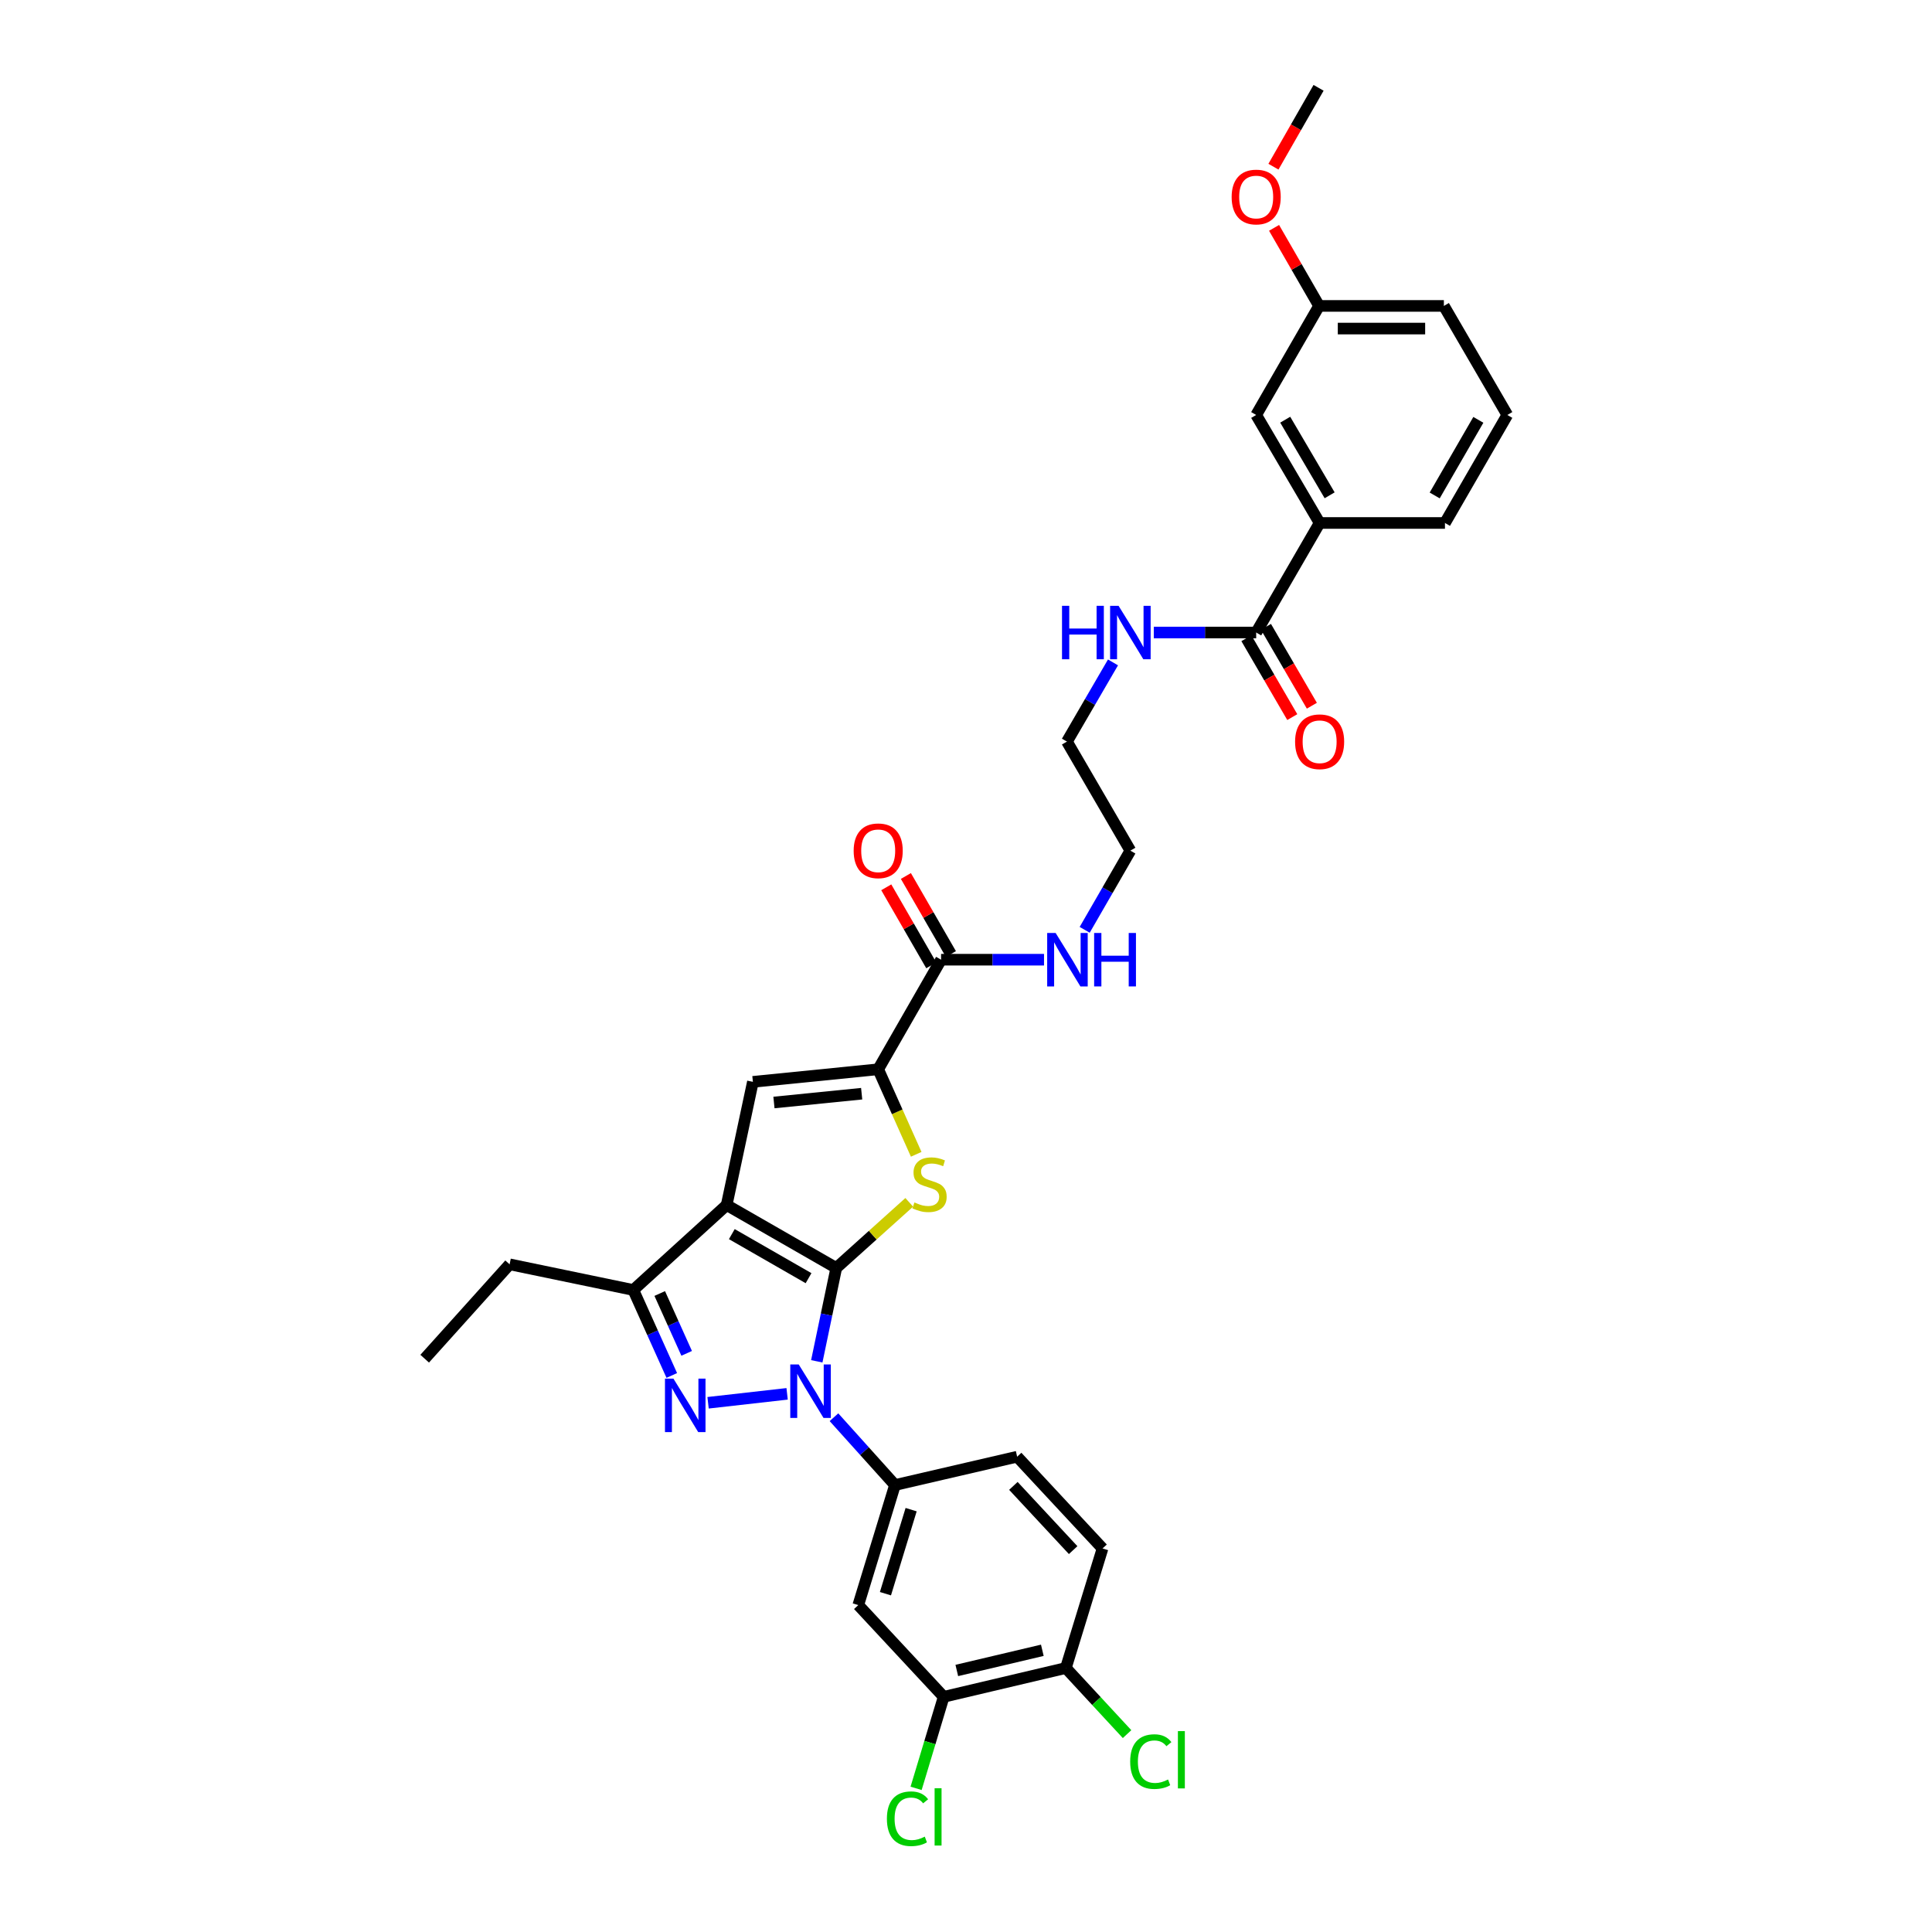 <?xml version='1.0' encoding='iso-8859-1'?>
<svg version='1.1' baseProfile='full'
              xmlns='http://www.w3.org/2000/svg'
                      xmlns:rdkit='http://www.rdkit.org/xml'
                      xmlns:xlink='http://www.w3.org/1999/xlink'
                  xml:space='preserve'
width='1000px' height='1000px' viewBox='0 0 1000 1000'>
<!-- END OF HEADER -->
<rect style='opacity:1.0;fill:#FFFFFF;stroke:none' width='1000' height='1000' x='0' y='0'> </rect>
<path class='bond-0' d='M 432.849,656.299 L 376.118,623.729' style='fill:none;fill-rule:evenodd;stroke:#000000;stroke-width:6px;stroke-linecap:butt;stroke-linejoin:miter;stroke-opacity:1' />
<path class='bond-0' d='M 418.503,661.58 L 378.791,638.781' style='fill:none;fill-rule:evenodd;stroke:#000000;stroke-width:6px;stroke-linecap:butt;stroke-linejoin:miter;stroke-opacity:1' />
<path class='bond-1' d='M 432.849,656.299 L 427.807,680.457' style='fill:none;fill-rule:evenodd;stroke:#000000;stroke-width:6px;stroke-linecap:butt;stroke-linejoin:miter;stroke-opacity:1' />
<path class='bond-1' d='M 427.807,680.457 L 422.765,704.615' style='fill:none;fill-rule:evenodd;stroke:#0000FF;stroke-width:6px;stroke-linecap:butt;stroke-linejoin:miter;stroke-opacity:1' />
<path class='bond-3' d='M 432.849,656.299 L 451.738,639.313' style='fill:none;fill-rule:evenodd;stroke:#000000;stroke-width:6px;stroke-linecap:butt;stroke-linejoin:miter;stroke-opacity:1' />
<path class='bond-3' d='M 451.738,639.313 L 470.627,622.328' style='fill:none;fill-rule:evenodd;stroke:#CCCC00;stroke-width:6px;stroke-linecap:butt;stroke-linejoin:miter;stroke-opacity:1' />
<path class='bond-5' d='M 376.118,623.729 L 389.697,559.965' style='fill:none;fill-rule:evenodd;stroke:#000000;stroke-width:6px;stroke-linecap:butt;stroke-linejoin:miter;stroke-opacity:1' />
<path class='bond-6' d='M 376.118,623.729 L 327.802,667.696' style='fill:none;fill-rule:evenodd;stroke:#000000;stroke-width:6px;stroke-linecap:butt;stroke-linejoin:miter;stroke-opacity:1' />
<path class='bond-2' d='M 407.414,721.447 L 366.498,726.073' style='fill:none;fill-rule:evenodd;stroke:#0000FF;stroke-width:6px;stroke-linecap:butt;stroke-linejoin:miter;stroke-opacity:1' />
<path class='bond-7' d='M 431.663,733.553 L 447.45,751.1' style='fill:none;fill-rule:evenodd;stroke:#0000FF;stroke-width:6px;stroke-linecap:butt;stroke-linejoin:miter;stroke-opacity:1' />
<path class='bond-7' d='M 447.45,751.1 L 463.237,768.647' style='fill:none;fill-rule:evenodd;stroke:#000000;stroke-width:6px;stroke-linecap:butt;stroke-linejoin:miter;stroke-opacity:1' />
<path class='bond-34' d='M 347.716,711.939 L 337.759,689.818' style='fill:none;fill-rule:evenodd;stroke:#0000FF;stroke-width:6px;stroke-linecap:butt;stroke-linejoin:miter;stroke-opacity:1' />
<path class='bond-34' d='M 337.759,689.818 L 327.802,667.696' style='fill:none;fill-rule:evenodd;stroke:#000000;stroke-width:6px;stroke-linecap:butt;stroke-linejoin:miter;stroke-opacity:1' />
<path class='bond-34' d='M 355.419,700.491 L 348.449,685.006' style='fill:none;fill-rule:evenodd;stroke:#0000FF;stroke-width:6px;stroke-linecap:butt;stroke-linejoin:miter;stroke-opacity:1' />
<path class='bond-34' d='M 348.449,685.006 L 341.479,669.521' style='fill:none;fill-rule:evenodd;stroke:#000000;stroke-width:6px;stroke-linecap:butt;stroke-linejoin:miter;stroke-opacity:1' />
<path class='bond-4' d='M 474.227,597.472 L 464.391,575.465' style='fill:none;fill-rule:evenodd;stroke:#CCCC00;stroke-width:6px;stroke-linecap:butt;stroke-linejoin:miter;stroke-opacity:1' />
<path class='bond-4' d='M 464.391,575.465 L 454.555,553.459' style='fill:none;fill-rule:evenodd;stroke:#000000;stroke-width:6px;stroke-linecap:butt;stroke-linejoin:miter;stroke-opacity:1' />
<path class='bond-8' d='M 454.555,553.459 L 487.105,496.741' style='fill:none;fill-rule:evenodd;stroke:#000000;stroke-width:6px;stroke-linecap:butt;stroke-linejoin:miter;stroke-opacity:1' />
<path class='bond-33' d='M 454.555,553.459 L 389.697,559.965' style='fill:none;fill-rule:evenodd;stroke:#000000;stroke-width:6px;stroke-linecap:butt;stroke-linejoin:miter;stroke-opacity:1' />
<path class='bond-33' d='M 445.997,566.099 L 400.596,570.653' style='fill:none;fill-rule:evenodd;stroke:#000000;stroke-width:6px;stroke-linecap:butt;stroke-linejoin:miter;stroke-opacity:1' />
<path class='bond-24' d='M 327.802,667.696 L 263.77,654.41' style='fill:none;fill-rule:evenodd;stroke:#000000;stroke-width:6px;stroke-linecap:butt;stroke-linejoin:miter;stroke-opacity:1' />
<path class='bond-9' d='M 463.237,768.647 L 444.246,830.789' style='fill:none;fill-rule:evenodd;stroke:#000000;stroke-width:6px;stroke-linecap:butt;stroke-linejoin:miter;stroke-opacity:1' />
<path class='bond-9' d='M 471.599,781.394 L 458.305,824.894' style='fill:none;fill-rule:evenodd;stroke:#000000;stroke-width:6px;stroke-linecap:butt;stroke-linejoin:miter;stroke-opacity:1' />
<path class='bond-14' d='M 463.237,768.647 L 526.473,753.987' style='fill:none;fill-rule:evenodd;stroke:#000000;stroke-width:6px;stroke-linecap:butt;stroke-linejoin:miter;stroke-opacity:1' />
<path class='bond-15' d='M 492.183,493.814 L 480.535,473.612' style='fill:none;fill-rule:evenodd;stroke:#000000;stroke-width:6px;stroke-linecap:butt;stroke-linejoin:miter;stroke-opacity:1' />
<path class='bond-15' d='M 480.535,473.612 L 468.886,453.411' style='fill:none;fill-rule:evenodd;stroke:#FF0000;stroke-width:6px;stroke-linecap:butt;stroke-linejoin:miter;stroke-opacity:1' />
<path class='bond-15' d='M 482.027,499.669 L 470.379,479.468' style='fill:none;fill-rule:evenodd;stroke:#000000;stroke-width:6px;stroke-linecap:butt;stroke-linejoin:miter;stroke-opacity:1' />
<path class='bond-15' d='M 470.379,479.468 L 458.731,459.266' style='fill:none;fill-rule:evenodd;stroke:#FF0000;stroke-width:6px;stroke-linecap:butt;stroke-linejoin:miter;stroke-opacity:1' />
<path class='bond-19' d='M 487.105,496.741 L 513.744,496.741' style='fill:none;fill-rule:evenodd;stroke:#000000;stroke-width:6px;stroke-linecap:butt;stroke-linejoin:miter;stroke-opacity:1' />
<path class='bond-19' d='M 513.744,496.741 L 540.384,496.741' style='fill:none;fill-rule:evenodd;stroke:#0000FF;stroke-width:6px;stroke-linecap:butt;stroke-linejoin:miter;stroke-opacity:1' />
<path class='bond-11' d='M 444.246,830.789 L 488.447,878.279' style='fill:none;fill-rule:evenodd;stroke:#000000;stroke-width:6px;stroke-linecap:butt;stroke-linejoin:miter;stroke-opacity:1' />
<path class='bond-10' d='M 650.199,327.396 L 623.699,327.396' style='fill:none;fill-rule:evenodd;stroke:#000000;stroke-width:6px;stroke-linecap:butt;stroke-linejoin:miter;stroke-opacity:1' />
<path class='bond-10' d='M 623.699,327.396 L 597.2,327.396' style='fill:none;fill-rule:evenodd;stroke:#0000FF;stroke-width:6px;stroke-linecap:butt;stroke-linejoin:miter;stroke-opacity:1' />
<path class='bond-12' d='M 650.199,327.396 L 683.035,270.691' style='fill:none;fill-rule:evenodd;stroke:#000000;stroke-width:6px;stroke-linecap:butt;stroke-linejoin:miter;stroke-opacity:1' />
<path class='bond-17' d='M 645.132,330.343 L 657.007,350.757' style='fill:none;fill-rule:evenodd;stroke:#000000;stroke-width:6px;stroke-linecap:butt;stroke-linejoin:miter;stroke-opacity:1' />
<path class='bond-17' d='M 657.007,350.757 L 668.882,371.172' style='fill:none;fill-rule:evenodd;stroke:#FF0000;stroke-width:6px;stroke-linecap:butt;stroke-linejoin:miter;stroke-opacity:1' />
<path class='bond-17' d='M 655.265,324.449 L 667.14,344.863' style='fill:none;fill-rule:evenodd;stroke:#000000;stroke-width:6px;stroke-linecap:butt;stroke-linejoin:miter;stroke-opacity:1' />
<path class='bond-17' d='M 667.14,344.863 L 679.015,365.278' style='fill:none;fill-rule:evenodd;stroke:#FF0000;stroke-width:6px;stroke-linecap:butt;stroke-linejoin:miter;stroke-opacity:1' />
<path class='bond-21' d='M 488.447,878.279 L 481.31,901.964' style='fill:none;fill-rule:evenodd;stroke:#000000;stroke-width:6px;stroke-linecap:butt;stroke-linejoin:miter;stroke-opacity:1' />
<path class='bond-21' d='M 481.31,901.964 L 474.174,925.65' style='fill:none;fill-rule:evenodd;stroke:#00CC00;stroke-width:6px;stroke-linecap:butt;stroke-linejoin:miter;stroke-opacity:1' />
<path class='bond-35' d='M 488.447,878.279 L 551.684,863.359' style='fill:none;fill-rule:evenodd;stroke:#000000;stroke-width:6px;stroke-linecap:butt;stroke-linejoin:miter;stroke-opacity:1' />
<path class='bond-35' d='M 495.24,864.631 L 539.506,854.187' style='fill:none;fill-rule:evenodd;stroke:#000000;stroke-width:6px;stroke-linecap:butt;stroke-linejoin:miter;stroke-opacity:1' />
<path class='bond-16' d='M 683.035,270.691 L 650.199,214.787' style='fill:none;fill-rule:evenodd;stroke:#000000;stroke-width:6px;stroke-linecap:butt;stroke-linejoin:miter;stroke-opacity:1' />
<path class='bond-16' d='M 688.218,256.368 L 665.232,217.236' style='fill:none;fill-rule:evenodd;stroke:#000000;stroke-width:6px;stroke-linecap:butt;stroke-linejoin:miter;stroke-opacity:1' />
<path class='bond-26' d='M 683.035,270.691 L 747.907,270.691' style='fill:none;fill-rule:evenodd;stroke:#000000;stroke-width:6px;stroke-linecap:butt;stroke-linejoin:miter;stroke-opacity:1' />
<path class='bond-13' d='M 551.684,863.359 L 570.674,801.476' style='fill:none;fill-rule:evenodd;stroke:#000000;stroke-width:6px;stroke-linecap:butt;stroke-linejoin:miter;stroke-opacity:1' />
<path class='bond-23' d='M 551.684,863.359 L 567.524,880.468' style='fill:none;fill-rule:evenodd;stroke:#000000;stroke-width:6px;stroke-linecap:butt;stroke-linejoin:miter;stroke-opacity:1' />
<path class='bond-23' d='M 567.524,880.468 L 583.364,897.578' style='fill:none;fill-rule:evenodd;stroke:#00CC00;stroke-width:6px;stroke-linecap:butt;stroke-linejoin:miter;stroke-opacity:1' />
<path class='bond-18' d='M 526.473,753.987 L 570.674,801.476' style='fill:none;fill-rule:evenodd;stroke:#000000;stroke-width:6px;stroke-linecap:butt;stroke-linejoin:miter;stroke-opacity:1' />
<path class='bond-18' d='M 524.523,769.097 L 555.463,802.34' style='fill:none;fill-rule:evenodd;stroke:#000000;stroke-width:6px;stroke-linecap:butt;stroke-linejoin:miter;stroke-opacity:1' />
<path class='bond-22' d='M 650.199,214.787 L 682.755,158.343' style='fill:none;fill-rule:evenodd;stroke:#000000;stroke-width:6px;stroke-linecap:butt;stroke-linejoin:miter;stroke-opacity:1' />
<path class='bond-29' d='M 561.431,481.279 L 573.256,460.785' style='fill:none;fill-rule:evenodd;stroke:#0000FF;stroke-width:6px;stroke-linecap:butt;stroke-linejoin:miter;stroke-opacity:1' />
<path class='bond-29' d='M 573.256,460.785 L 585.08,440.291' style='fill:none;fill-rule:evenodd;stroke:#000000;stroke-width:6px;stroke-linecap:butt;stroke-linejoin:miter;stroke-opacity:1' />
<path class='bond-20' d='M 576.084,342.861 L 564.164,363.354' style='fill:none;fill-rule:evenodd;stroke:#0000FF;stroke-width:6px;stroke-linecap:butt;stroke-linejoin:miter;stroke-opacity:1' />
<path class='bond-20' d='M 564.164,363.354 L 552.244,383.846' style='fill:none;fill-rule:evenodd;stroke:#000000;stroke-width:6px;stroke-linecap:butt;stroke-linejoin:miter;stroke-opacity:1' />
<path class='bond-25' d='M 682.755,158.343 L 671.105,138.142' style='fill:none;fill-rule:evenodd;stroke:#000000;stroke-width:6px;stroke-linecap:butt;stroke-linejoin:miter;stroke-opacity:1' />
<path class='bond-25' d='M 671.105,138.142 L 659.454,117.94' style='fill:none;fill-rule:evenodd;stroke:#FF0000;stroke-width:6px;stroke-linecap:butt;stroke-linejoin:miter;stroke-opacity:1' />
<path class='bond-36' d='M 682.755,158.343 L 747.346,158.343' style='fill:none;fill-rule:evenodd;stroke:#000000;stroke-width:6px;stroke-linecap:butt;stroke-linejoin:miter;stroke-opacity:1' />
<path class='bond-36' d='M 692.444,170.066 L 737.658,170.066' style='fill:none;fill-rule:evenodd;stroke:#000000;stroke-width:6px;stroke-linecap:butt;stroke-linejoin:miter;stroke-opacity:1' />
<path class='bond-32' d='M 263.77,654.41 L 219.817,703.254' style='fill:none;fill-rule:evenodd;stroke:#000000;stroke-width:6px;stroke-linecap:butt;stroke-linejoin:miter;stroke-opacity:1' />
<path class='bond-31' d='M 659.132,86.278 L 670.81,65.866' style='fill:none;fill-rule:evenodd;stroke:#FF0000;stroke-width:6px;stroke-linecap:butt;stroke-linejoin:miter;stroke-opacity:1' />
<path class='bond-31' d='M 670.81,65.866 L 682.488,45.455' style='fill:none;fill-rule:evenodd;stroke:#000000;stroke-width:6px;stroke-linecap:butt;stroke-linejoin:miter;stroke-opacity:1' />
<path class='bond-27' d='M 747.907,270.691 L 780.183,214.787' style='fill:none;fill-rule:evenodd;stroke:#000000;stroke-width:6px;stroke-linecap:butt;stroke-linejoin:miter;stroke-opacity:1' />
<path class='bond-27' d='M 742.596,256.444 L 765.189,217.311' style='fill:none;fill-rule:evenodd;stroke:#000000;stroke-width:6px;stroke-linecap:butt;stroke-linejoin:miter;stroke-opacity:1' />
<path class='bond-30' d='M 780.183,214.787 L 747.346,158.343' style='fill:none;fill-rule:evenodd;stroke:#000000;stroke-width:6px;stroke-linecap:butt;stroke-linejoin:miter;stroke-opacity:1' />
<path class='bond-28' d='M 552.244,383.846 L 585.08,440.291' style='fill:none;fill-rule:evenodd;stroke:#000000;stroke-width:6px;stroke-linecap:butt;stroke-linejoin:miter;stroke-opacity:1' />
<path  class='atom-2' d='M 413.422 706.243
L 422.488 720.897
Q 423.386 722.342, 424.832 724.96
Q 426.278 727.579, 426.356 727.735
L 426.356 706.243
L 430.029 706.243
L 430.029 733.909
L 426.239 733.909
L 416.509 717.888
Q 415.376 716.012, 414.165 713.863
Q 412.992 711.714, 412.641 711.05
L 412.641 733.909
L 409.046 733.909
L 409.046 706.243
L 413.422 706.243
' fill='#0000FF'/>
<path  class='atom-3' d='M 348.564 713.577
L 357.629 728.23
Q 358.528 729.676, 359.974 732.294
Q 361.42 734.912, 361.498 735.068
L 361.498 713.577
L 365.171 713.577
L 365.171 741.242
L 361.38 741.242
L 351.651 725.221
Q 350.518 723.345, 349.306 721.196
Q 348.134 719.047, 347.782 718.383
L 347.782 741.242
L 344.187 741.242
L 344.187 713.577
L 348.564 713.577
' fill='#0000FF'/>
<path  class='atom-4' d='M 473.305 622.388
Q 473.618 622.505, 474.907 623.052
Q 476.197 623.599, 477.603 623.951
Q 479.049 624.264, 480.456 624.264
Q 483.074 624.264, 484.598 623.013
Q 486.122 621.724, 486.122 619.496
Q 486.122 617.972, 485.34 617.035
Q 484.598 616.097, 483.426 615.589
Q 482.253 615.081, 480.3 614.495
Q 477.838 613.752, 476.353 613.049
Q 474.907 612.346, 473.852 610.861
Q 472.836 609.376, 472.836 606.875
Q 472.836 603.397, 475.181 601.248
Q 477.564 599.099, 482.253 599.099
Q 485.457 599.099, 489.091 600.623
L 488.193 603.632
Q 484.871 602.264, 482.371 602.264
Q 479.674 602.264, 478.189 603.397
Q 476.705 604.491, 476.744 606.406
Q 476.744 607.891, 477.486 608.79
Q 478.268 609.688, 479.362 610.196
Q 480.495 610.704, 482.371 611.291
Q 484.871 612.072, 486.356 612.854
Q 487.841 613.635, 488.896 615.237
Q 489.99 616.8, 489.99 619.496
Q 489.99 623.326, 487.411 625.397
Q 484.871 627.429, 480.612 627.429
Q 478.15 627.429, 476.275 626.882
Q 474.438 626.374, 472.25 625.475
L 473.305 622.388
' fill='#CCCC00'/>
<path  class='atom-16' d='M 441.856 440.369
Q 441.856 433.726, 445.138 430.014
Q 448.421 426.302, 454.555 426.302
Q 460.69 426.302, 463.973 430.014
Q 467.255 433.726, 467.255 440.369
Q 467.255 447.09, 463.934 450.919
Q 460.612 454.709, 454.555 454.709
Q 448.46 454.709, 445.138 450.919
Q 441.856 447.129, 441.856 440.369
M 454.555 451.583
Q 458.776 451.583, 461.042 448.77
Q 463.347 445.917, 463.347 440.369
Q 463.347 434.937, 461.042 432.202
Q 458.776 429.428, 454.555 429.428
Q 450.335 429.428, 448.03 432.163
Q 445.764 434.898, 445.764 440.369
Q 445.764 445.957, 448.03 448.77
Q 450.335 451.583, 454.555 451.583
' fill='#FF0000'/>
<path  class='atom-18' d='M 670.336 383.925
Q 670.336 377.282, 673.618 373.57
Q 676.9 369.857, 683.035 369.857
Q 689.17 369.857, 692.452 373.57
Q 695.735 377.282, 695.735 383.925
Q 695.735 390.645, 692.413 394.475
Q 689.092 398.265, 683.035 398.265
Q 676.939 398.265, 673.618 394.475
Q 670.336 390.685, 670.336 383.925
M 683.035 395.139
Q 687.255 395.139, 689.522 392.326
Q 691.827 389.473, 691.827 383.925
Q 691.827 378.493, 689.522 375.758
Q 687.255 372.983, 683.035 372.983
Q 678.815 372.983, 676.51 375.719
Q 674.243 378.454, 674.243 383.925
Q 674.243 389.512, 676.51 392.326
Q 678.815 395.139, 683.035 395.139
' fill='#FF0000'/>
<path  class='atom-20' d='M 546.395 482.909
L 555.461 497.562
Q 556.36 499.008, 557.805 501.626
Q 559.251 504.244, 559.329 504.4
L 559.329 482.909
L 563.002 482.909
L 563.002 510.574
L 559.212 510.574
L 549.482 494.553
Q 548.349 492.678, 547.138 490.528
Q 545.966 488.379, 545.614 487.715
L 545.614 510.574
L 542.019 510.574
L 542.019 482.909
L 546.395 482.909
' fill='#0000FF'/>
<path  class='atom-20' d='M 566.324 482.909
L 570.075 482.909
L 570.075 494.67
L 584.22 494.67
L 584.22 482.909
L 587.971 482.909
L 587.971 510.574
L 584.22 510.574
L 584.22 497.796
L 570.075 497.796
L 570.075 510.574
L 566.324 510.574
L 566.324 482.909
' fill='#0000FF'/>
<path  class='atom-21' d='M 549.697 313.563
L 553.448 313.563
L 553.448 325.325
L 567.594 325.325
L 567.594 313.563
L 571.345 313.563
L 571.345 341.228
L 567.594 341.228
L 567.594 328.451
L 553.448 328.451
L 553.448 341.228
L 549.697 341.228
L 549.697 313.563
' fill='#0000FF'/>
<path  class='atom-21' d='M 578.965 313.563
L 588.03 328.216
Q 588.929 329.662, 590.375 332.28
Q 591.82 334.898, 591.899 335.054
L 591.899 313.563
L 595.572 313.563
L 595.572 341.228
L 591.781 341.228
L 582.052 325.207
Q 580.918 323.332, 579.707 321.183
Q 578.535 319.034, 578.183 318.369
L 578.183 341.228
L 574.588 341.228
L 574.588 313.563
L 578.965 313.563
' fill='#0000FF'/>
<path  class='atom-22' d='M 459.056 941.379
Q 459.056 934.502, 462.26 930.907
Q 465.503 927.273, 471.638 927.273
Q 477.343 927.273, 480.391 931.297
L 477.812 933.408
Q 475.584 930.477, 471.638 930.477
Q 467.457 930.477, 465.23 933.29
Q 463.041 936.065, 463.041 941.379
Q 463.041 946.849, 465.308 949.663
Q 467.613 952.476, 472.068 952.476
Q 475.116 952.476, 478.671 950.64
L 479.766 953.57
Q 478.32 954.508, 476.132 955.055
Q 473.943 955.602, 471.521 955.602
Q 465.503 955.602, 462.26 951.929
Q 459.056 948.256, 459.056 941.379
' fill='#00CC00'/>
<path  class='atom-22' d='M 483.751 925.592
L 487.346 925.592
L 487.346 955.251
L 483.751 955.251
L 483.751 925.592
' fill='#00CC00'/>
<path  class='atom-24' d='M 584.982 911.805
Q 584.982 904.928, 588.186 901.333
Q 591.43 897.699, 597.564 897.699
Q 603.269 897.699, 606.317 901.724
L 603.738 903.834
Q 601.511 900.903, 597.564 900.903
Q 593.383 900.903, 591.156 903.717
Q 588.968 906.491, 588.968 911.805
Q 588.968 917.276, 591.234 920.089
Q 593.54 922.903, 597.994 922.903
Q 601.042 922.903, 604.598 921.066
L 605.692 923.997
Q 604.246 924.935, 602.058 925.482
Q 599.87 926.029, 597.447 926.029
Q 591.43 926.029, 588.186 922.356
Q 584.982 918.683, 584.982 911.805
' fill='#00CC00'/>
<path  class='atom-24' d='M 609.678 896.019
L 613.273 896.019
L 613.273 925.677
L 609.678 925.677
L 609.678 896.019
' fill='#00CC00'/>
<path  class='atom-26' d='M 637.499 101.97
Q 637.499 95.328, 640.782 91.615
Q 644.064 87.903, 650.199 87.903
Q 656.334 87.903, 659.616 91.615
Q 662.898 95.328, 662.898 101.97
Q 662.898 108.691, 659.577 112.521
Q 656.255 116.311, 650.199 116.311
Q 644.103 116.311, 640.782 112.521
Q 637.499 108.73, 637.499 101.97
M 650.199 113.185
Q 654.419 113.185, 656.685 110.372
Q 658.991 107.519, 658.991 101.97
Q 658.991 96.539, 656.685 93.804
Q 654.419 91.029, 650.199 91.029
Q 645.979 91.029, 643.673 93.765
Q 641.407 96.5, 641.407 101.97
Q 641.407 107.558, 643.673 110.372
Q 645.979 113.185, 650.199 113.185
' fill='#FF0000'/>
</svg>
